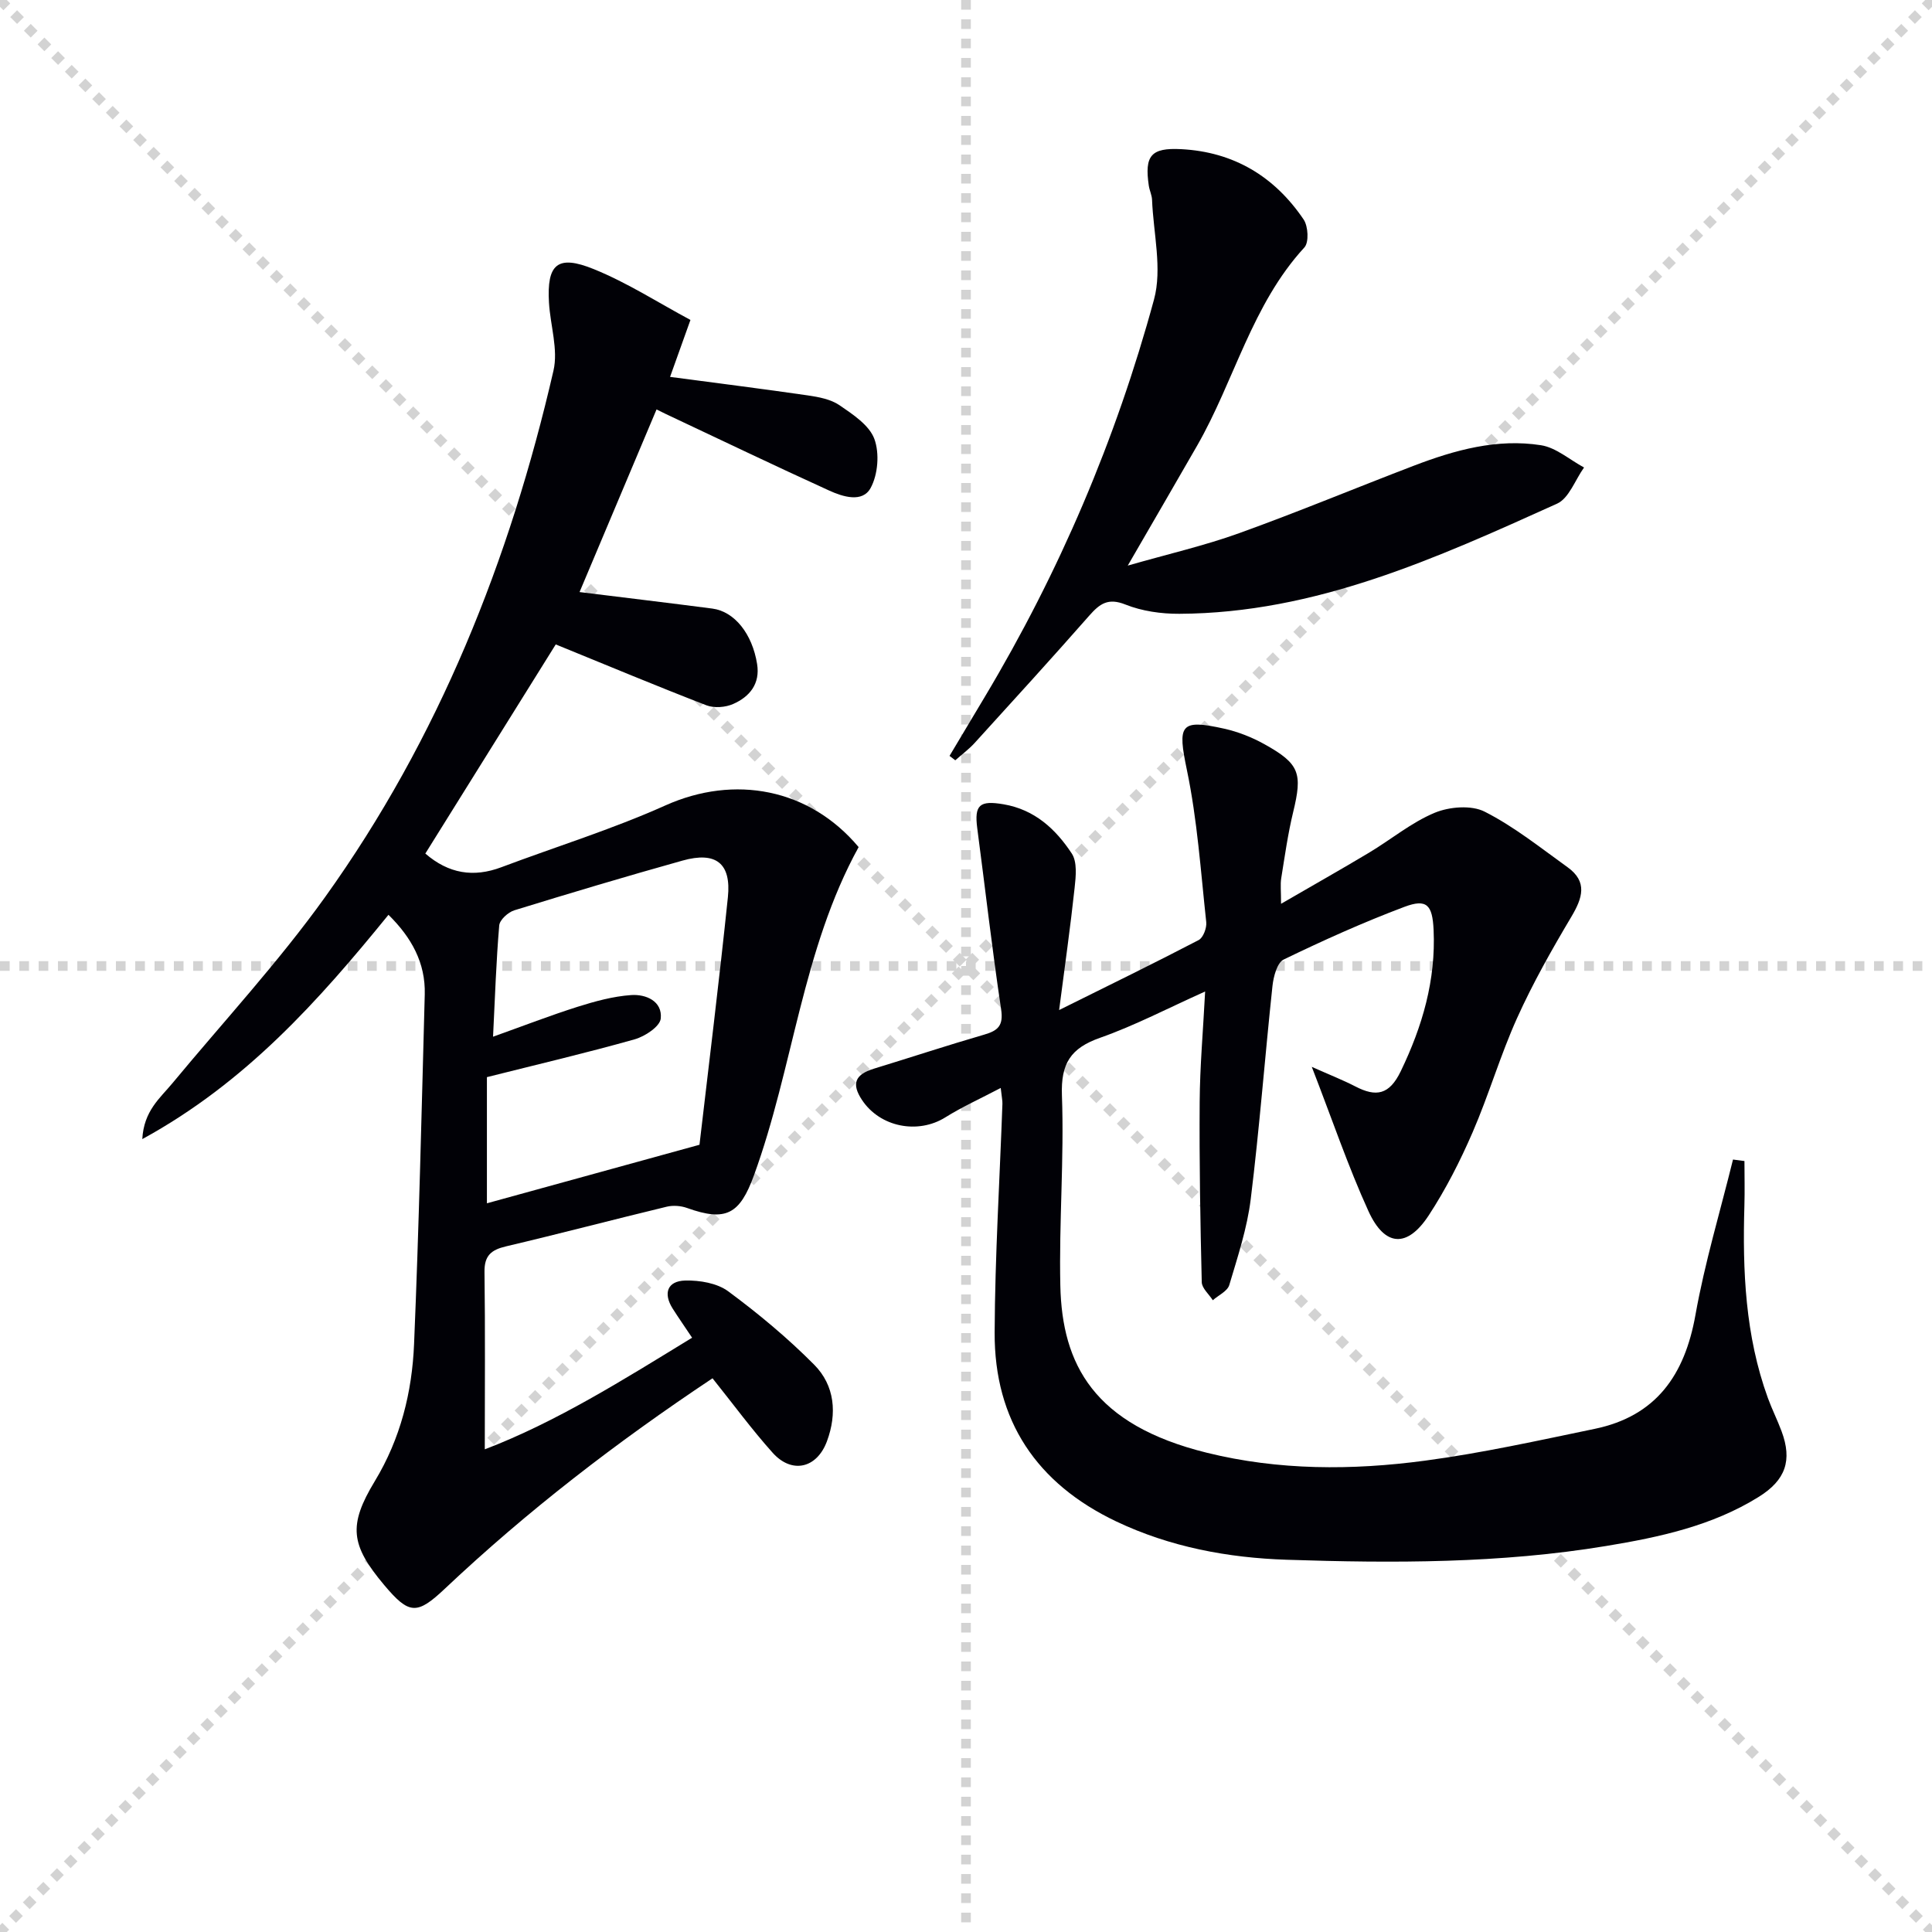 <svg enable-background="new 0 0 400 400" viewBox="0 0 400 400" xmlns="http://www.w3.org/2000/svg"><g stroke="lightgray" stroke-dasharray="1,1" stroke-width="1" transform="scale(2, 2)"><line x1="0" y1="0" x2="200" y2="200"></line><line x1="200" y1="0" x2="0" y2="200"></line><line x1="100" y1="0" x2="100" y2="200"></line><line x1="0" y1="100" x2="200" y2="100"></line></g><path d="m147.52 285.36c-19.99 13.31-38.4 27.51-55.38 43.53-5.82 5.49-7.42 5.44-12.62-.75-6.93-8.26-7.46-12.33-1.92-21.48 5.32-8.79 7.72-18.42 8.13-28.43 1.01-24.1 1.56-48.22 2.21-72.33.18-6.55-2.75-11.81-7.51-16.5-14.49 17.82-29.55 34.73-50.97 46.44.32-5.86 3.67-8.47 6.22-11.55 10.61-12.8 21.96-25.07 31.62-38.55 23.54-32.85 38.26-69.79 47.29-109 1.01-4.39-.65-9.36-.93-14.08-.47-7.97 1.75-10 9.28-6.94 7 2.84 13.45 7.01 20.01 10.52-1.66 4.64-2.97 8.31-4.22 11.79 9.86 1.31 19.19 2.48 28.49 3.83 2.28.33 4.79.8 6.61 2.05 2.76 1.89 6.13 4.11 7.19 6.95 1.1 2.96.76 7.37-.76 10.16-1.7 3.13-5.77 1.83-8.6.54-11.33-5.16-22.56-10.55-33.82-15.85-.57-.27-1.14-.56-1.91-.94-5.34 12.66-10.58 25.09-15.94 37.81 9.41 1.17 18.46 2.24 27.5 3.42 4.58.6 8.26 5.22 9.26 11.48.66 4.09-1.54 6.77-4.95 8.27-1.6.71-3.93.89-5.53.28-10.35-3.99-20.58-8.28-31.21-12.61-8.73 14-17.85 28.62-27 43.3 4.82 4.17 9.97 5 15.74 2.83 11.32-4.26 22.94-7.85 33.95-12.79 14.32-6.42 29.81-3.54 40.02 8.62-11.68 21.24-13.52 45.61-21.68 67.98-2.93 8.03-5.78 9.63-13.84 6.74-1.28-.46-2.88-.58-4.19-.27-11.12 2.68-22.18 5.6-33.31 8.22-3.06.72-4.49 1.92-4.44 5.29.16 12.11.06 24.22.06 36.73 14.76-5.64 28.59-14.34 42.92-23.11-1.49-2.24-2.8-4.11-4.02-6.03-2-3.17-1.11-5.71 2.6-5.81 2.99-.07 6.6.53 8.91 2.24 6.26 4.63 12.3 9.66 17.78 15.18 4.3 4.33 4.77 10.14 2.65 15.86-2.09 5.63-7.27 6.81-11.24 2.38-4.3-4.8-8.13-10.02-12.45-15.42zm-2.7-48.35c1.9-16.34 4.07-33.77 5.88-51.24.73-7.04-2.47-9.53-9.37-7.6-11.66 3.26-23.27 6.73-34.85 10.3-1.28.4-3.02 1.97-3.12 3.13-.63 7.38-.87 14.79-1.28 23.04 6.32-2.26 11.87-4.41 17.52-6.2 3.59-1.13 7.33-2.16 11.06-2.42 3.07-.22 6.52 1.26 6.14 4.87-.17 1.64-3.27 3.69-5.4 4.29-10.03 2.83-20.18 5.21-30.59 7.83v26.12c14.33-3.94 28.18-7.76 44.01-12.12z" fill="#010106"/><path d="m361.17 240.38c0 3.07.08 6.14-.01 9.2-.4 13.54.17 26.95 4.86 39.86.85 2.34 1.98 4.57 2.84 6.9 2.23 5.99.86 10.09-4.73 13.57-9.65 6.01-20.53 8.34-31.53 10.16-21.95 3.64-44.1 3.59-66.22 2.86-12.14-.4-24.12-2.63-35.27-7.93-16.46-7.83-25.26-20.87-25.18-39.11.07-15.79 1.05-31.57 1.61-47.36.02-.65-.13-1.3-.35-3.28-4.18 2.2-7.97 3.9-11.47 6.09-5.67 3.54-13.51 2.04-17.25-3.6-2.23-3.36-1.46-5.28 2.49-6.49 7.62-2.33 15.19-4.83 22.84-7.05 2.88-.84 3.97-1.9 3.47-5.24-1.87-12.46-3.29-24.99-4.94-37.48-.64-4.87.52-5.8 5.45-4.96 6.45 1.1 10.79 5.14 14.12 10.19 1.15 1.75.85 4.74.59 7.09-.86 8.01-2 16-3.21 25.32 10.63-5.28 19.82-9.76 28.89-14.49.94-.49 1.7-2.51 1.57-3.71-1.14-10.52-1.85-21.15-4-31.47-1.95-9.37-1.5-10.64 7.74-8.58 2.86.64 5.72 1.77 8.29 3.2 7.33 4.07 7.92 6.02 5.96 14.09-1.09 4.5-1.73 9.12-2.47 13.7-.2 1.27-.03 2.6-.03 5.26 6.6-3.83 12.44-7.12 18.2-10.57 4.56-2.73 8.76-6.25 13.6-8.27 3.04-1.26 7.59-1.64 10.36-.23 6.1 3.09 11.56 7.48 17.16 11.5 4.19 3.01 3.09 6.37.78 10.26-4.05 6.81-7.98 13.75-11.23 20.96-3.48 7.71-5.85 15.91-9.22 23.68-2.57 5.93-5.54 11.77-9.07 17.17-4.44 6.79-9.1 6.55-12.48-.85-4.23-9.28-7.51-18.99-11.74-29.89 3.79 1.69 6.47 2.74 9.03 4.06 4.29 2.22 7.02 1.76 9.39-3.15 4.5-9.33 7.28-18.88 6.8-29.28-.24-5.16-1.41-6.49-6.03-4.76-8.51 3.2-16.83 6.95-25.01 10.91-1.36.66-2.11 3.54-2.32 5.49-1.57 14.7-2.69 29.45-4.5 44.12-.74 6.02-2.7 11.93-4.44 17.78-.38 1.28-2.24 2.11-3.41 3.15-.8-1.25-2.26-2.48-2.29-3.75-.3-12.45-.52-24.91-.43-37.37.05-7.27.7-14.54 1.13-22.8-7.66 3.43-14.53 7.04-21.77 9.59-6.08 2.14-8.12 5.32-7.88 11.91.48 13.11-.62 26.28-.33 39.4.36 16.31 6.91 28.82 30.35 34.6 14.86 3.67 30.05 3.65 45.1 1.64 11.81-1.57 23.5-4.17 35.18-6.59 12.71-2.63 18.64-11.13 20.86-23.56 1.93-10.85 5.14-21.48 7.78-32.2.79.11 1.58.21 2.37.31z" fill="#010106"/><path d="m196.59 156.5c2.43-4.07 4.86-8.15 7.3-12.22 15.44-25.82 27.15-53.29 35.03-82.25 1.74-6.38-.13-13.75-.4-20.66-.04-.98-.52-1.93-.67-2.91-.93-6.26.47-7.9 6.68-7.58 10.9.56 19.34 5.65 25.37 14.56.95 1.4 1.13 4.74.16 5.79-10.89 11.85-14.48 27.57-22.22 41.06-4.53 7.89-9.11 15.75-14.35 24.81 8.36-2.4 15.87-4.12 23.06-6.71 12.17-4.38 24.13-9.37 36.22-13.99 8.45-3.23 17.19-5.65 26.28-4.22 3.13.49 5.95 3.02 8.91 4.61-1.84 2.56-3.11 6.37-5.59 7.49-24.97 11.27-50 22.68-78.21 22.8-3.74.02-7.72-.55-11.16-1.92-3.6-1.44-5.32-.15-7.48 2.3-7.8 8.87-15.76 17.6-23.71 26.34-1.21 1.33-2.68 2.41-4.03 3.61-.39-.31-.79-.61-1.19-.91z" fill="#010106"/></svg>